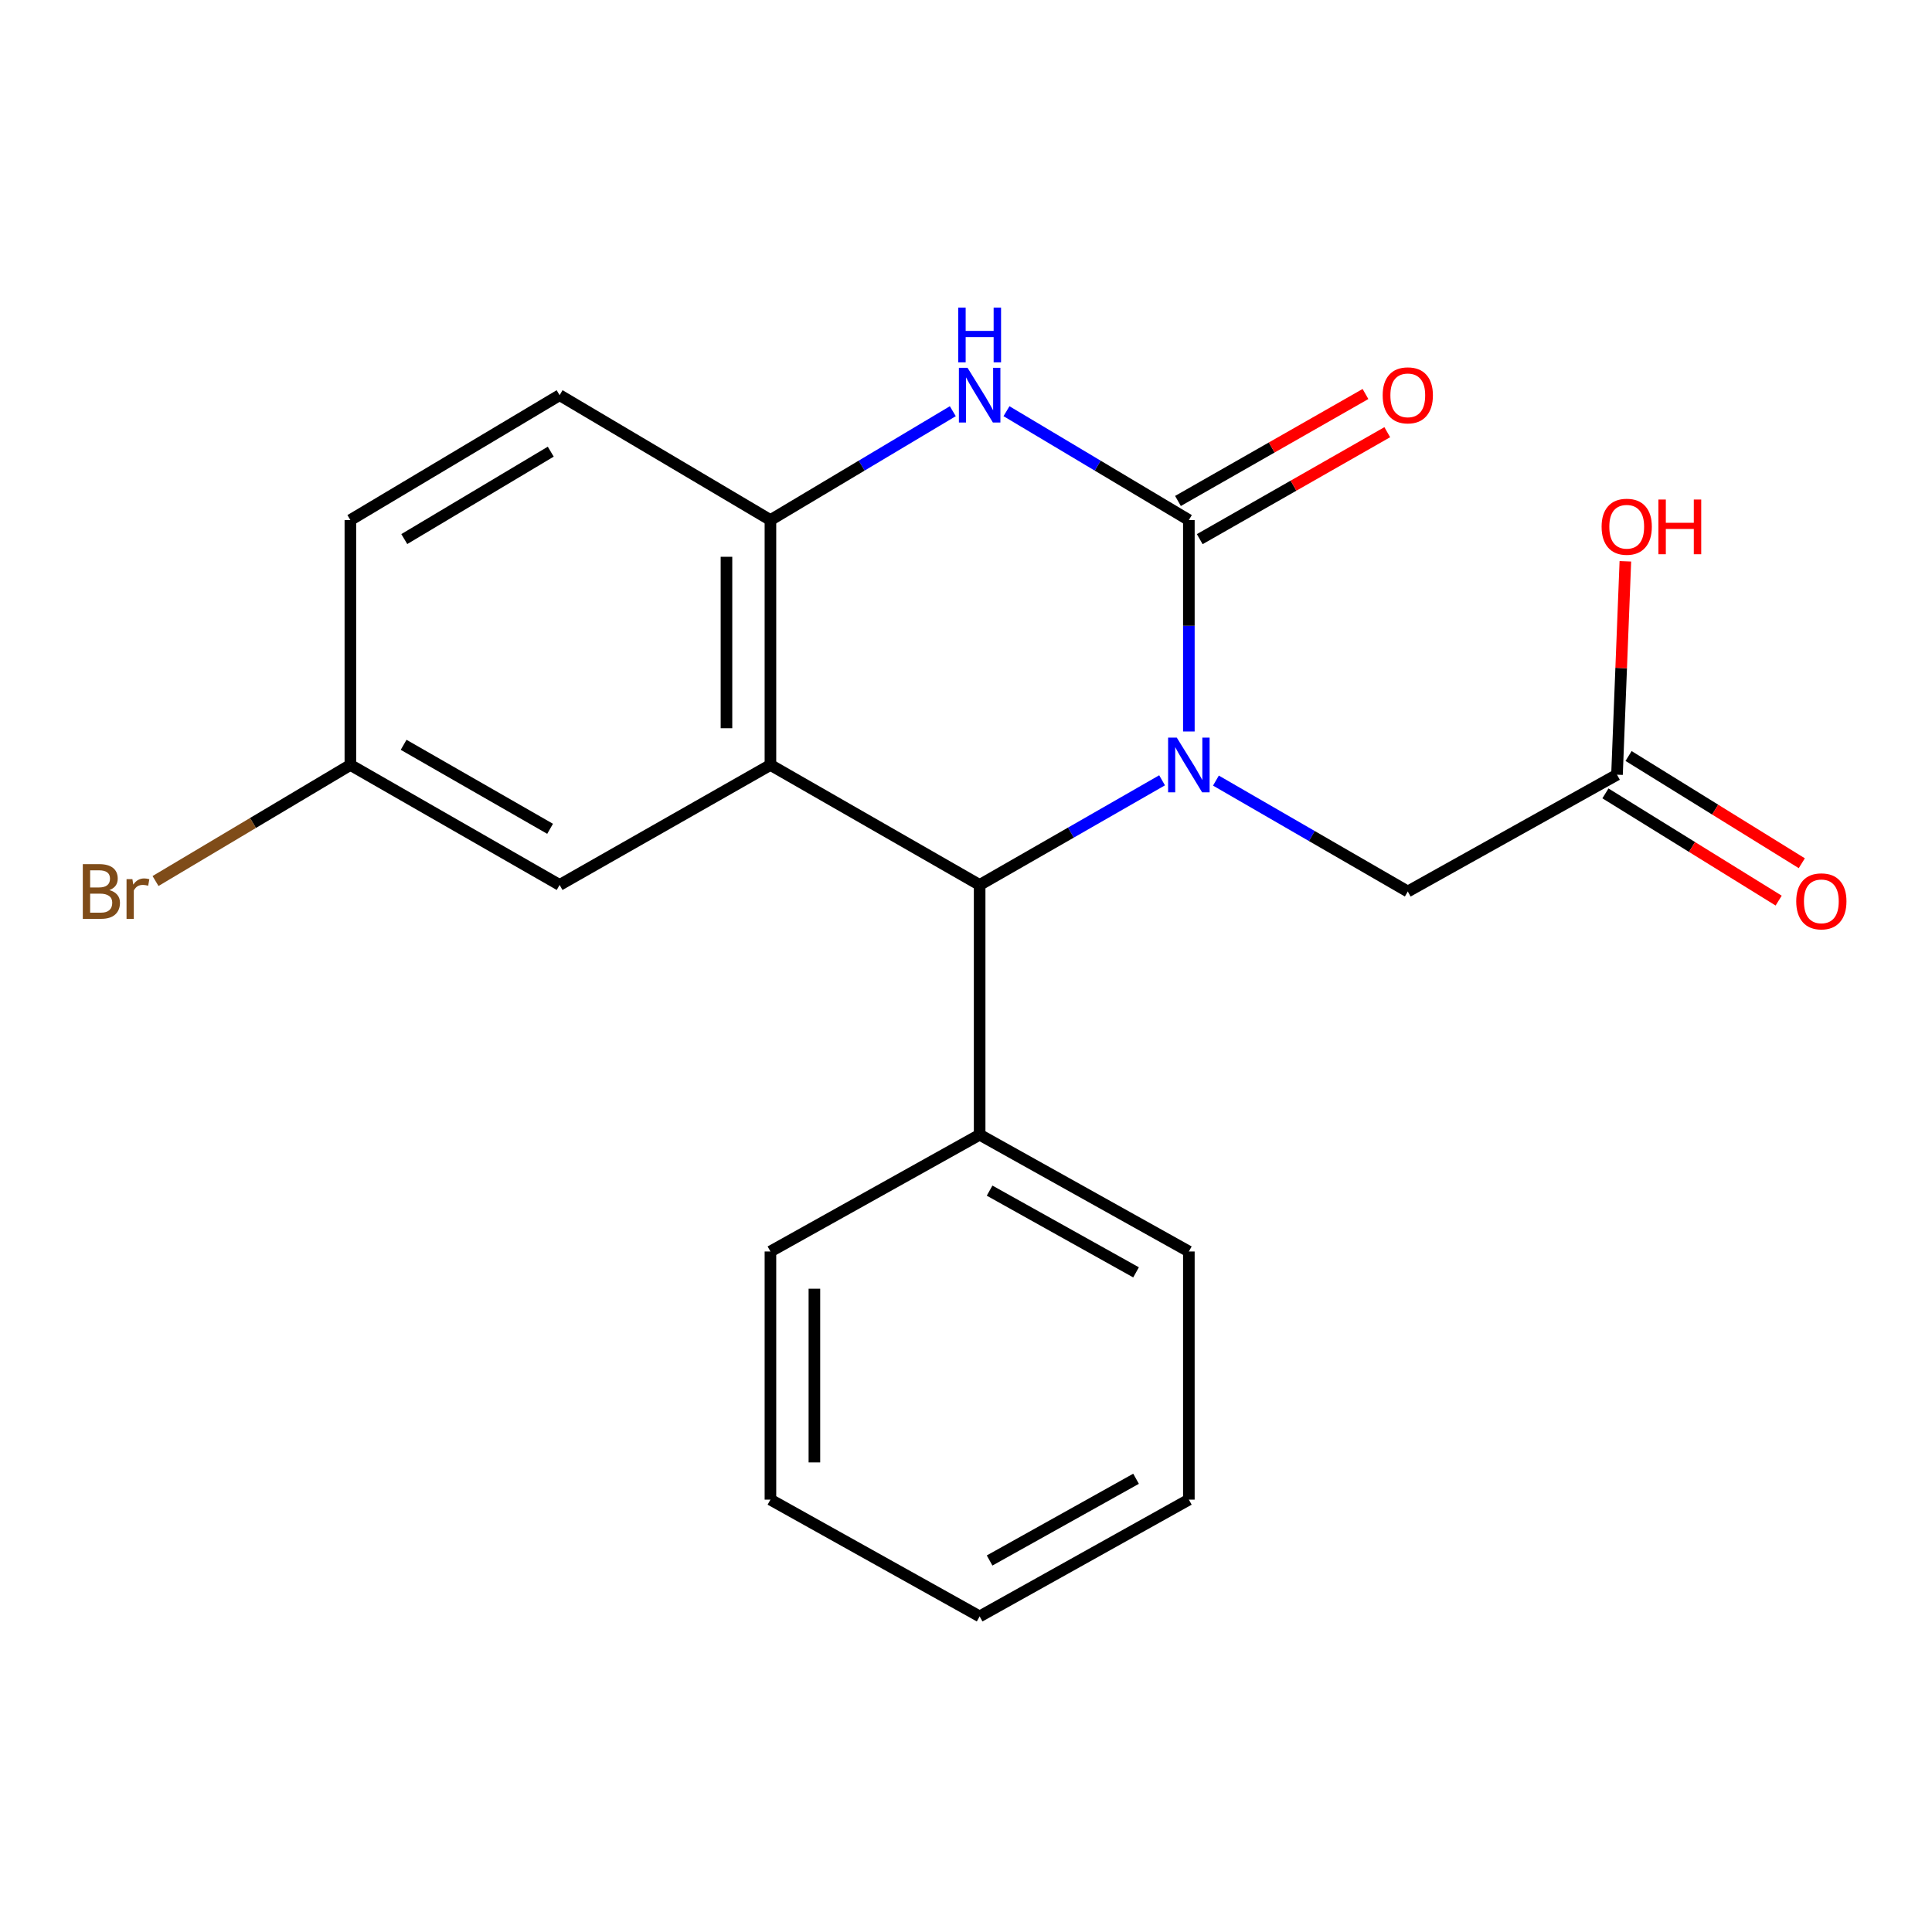 <?xml version='1.0' encoding='iso-8859-1'?>
<svg version='1.1' baseProfile='full'
              xmlns='http://www.w3.org/2000/svg'
                      xmlns:rdkit='http://www.rdkit.org/xml'
                      xmlns:xlink='http://www.w3.org/1999/xlink'
                  xml:space='preserve'
width='1000px' height='1000px' viewBox='0 0 1000 1000'>
<!-- END OF HEADER -->
<rect style='opacity:1.0;fill:#FFFFFF;stroke:none' width='1000' height='1000' x='0' y='0'> </rect>
<path class='bond-0' d='M 615.35,378.608 L 615.35,323.894' style='fill:none;fill-rule:evenodd;stroke:#0000FF;stroke-width:6px;stroke-linecap:butt;stroke-linejoin:miter;stroke-opacity:1' />
<path class='bond-0' d='M 615.35,323.894 L 615.35,269.18' style='fill:none;fill-rule:evenodd;stroke:#000000;stroke-width:6px;stroke-linecap:butt;stroke-linejoin:miter;stroke-opacity:1' />
<path class='bond-2' d='M 601.49,403.887 L 554.276,430.966' style='fill:none;fill-rule:evenodd;stroke:#0000FF;stroke-width:6px;stroke-linecap:butt;stroke-linejoin:miter;stroke-opacity:1' />
<path class='bond-2' d='M 554.276,430.966 L 507.063,458.045' style='fill:none;fill-rule:evenodd;stroke:#000000;stroke-width:6px;stroke-linecap:butt;stroke-linejoin:miter;stroke-opacity:1' />
<path class='bond-5' d='M 629.363,404.036 L 679.016,432.734' style='fill:none;fill-rule:evenodd;stroke:#0000FF;stroke-width:6px;stroke-linecap:butt;stroke-linejoin:miter;stroke-opacity:1' />
<path class='bond-5' d='M 679.016,432.734 L 728.669,461.433' style='fill:none;fill-rule:evenodd;stroke:#000000;stroke-width:6px;stroke-linecap:butt;stroke-linejoin:miter;stroke-opacity:1' />
<path class='bond-3' d='M 615.35,269.18 L 568.153,241.008' style='fill:none;fill-rule:evenodd;stroke:#000000;stroke-width:6px;stroke-linecap:butt;stroke-linejoin:miter;stroke-opacity:1' />
<path class='bond-3' d='M 568.153,241.008 L 520.956,212.837' style='fill:none;fill-rule:evenodd;stroke:#0000FF;stroke-width:6px;stroke-linecap:butt;stroke-linejoin:miter;stroke-opacity:1' />
<path class='bond-8' d='M 620.988,279.063 L 669.516,251.383' style='fill:none;fill-rule:evenodd;stroke:#000000;stroke-width:6px;stroke-linecap:butt;stroke-linejoin:miter;stroke-opacity:1' />
<path class='bond-8' d='M 669.516,251.383 L 718.045,223.702' style='fill:none;fill-rule:evenodd;stroke:#FF0000;stroke-width:6px;stroke-linecap:butt;stroke-linejoin:miter;stroke-opacity:1' />
<path class='bond-8' d='M 609.713,259.298 L 658.242,231.617' style='fill:none;fill-rule:evenodd;stroke:#000000;stroke-width:6px;stroke-linecap:butt;stroke-linejoin:miter;stroke-opacity:1' />
<path class='bond-8' d='M 658.242,231.617 L 706.771,203.937' style='fill:none;fill-rule:evenodd;stroke:#FF0000;stroke-width:6px;stroke-linecap:butt;stroke-linejoin:miter;stroke-opacity:1' />
<path class='bond-1' d='M 398.776,395.937 L 507.063,458.045' style='fill:none;fill-rule:evenodd;stroke:#000000;stroke-width:6px;stroke-linecap:butt;stroke-linejoin:miter;stroke-opacity:1' />
<path class='bond-4' d='M 398.776,395.937 L 398.776,269.18' style='fill:none;fill-rule:evenodd;stroke:#000000;stroke-width:6px;stroke-linecap:butt;stroke-linejoin:miter;stroke-opacity:1' />
<path class='bond-4' d='M 376.021,376.923 L 376.021,288.194' style='fill:none;fill-rule:evenodd;stroke:#000000;stroke-width:6px;stroke-linecap:butt;stroke-linejoin:miter;stroke-opacity:1' />
<path class='bond-6' d='M 398.776,395.937 L 289.654,458.045' style='fill:none;fill-rule:evenodd;stroke:#000000;stroke-width:6px;stroke-linecap:butt;stroke-linejoin:miter;stroke-opacity:1' />
<path class='bond-9' d='M 507.063,458.045 L 507.063,587.33' style='fill:none;fill-rule:evenodd;stroke:#000000;stroke-width:6px;stroke-linecap:butt;stroke-linejoin:miter;stroke-opacity:1' />
<path class='bond-21' d='M 493.17,212.837 L 445.973,241.008' style='fill:none;fill-rule:evenodd;stroke:#0000FF;stroke-width:6px;stroke-linecap:butt;stroke-linejoin:miter;stroke-opacity:1' />
<path class='bond-21' d='M 445.973,241.008 L 398.776,269.18' style='fill:none;fill-rule:evenodd;stroke:#000000;stroke-width:6px;stroke-linecap:butt;stroke-linejoin:miter;stroke-opacity:1' />
<path class='bond-10' d='M 398.776,269.18 L 289.654,204.544' style='fill:none;fill-rule:evenodd;stroke:#000000;stroke-width:6px;stroke-linecap:butt;stroke-linejoin:miter;stroke-opacity:1' />
<path class='bond-7' d='M 728.669,461.433 L 836.956,400.981' style='fill:none;fill-rule:evenodd;stroke:#000000;stroke-width:6px;stroke-linecap:butt;stroke-linejoin:miter;stroke-opacity:1' />
<path class='bond-12' d='M 289.654,458.045 L 181.354,395.937' style='fill:none;fill-rule:evenodd;stroke:#000000;stroke-width:6px;stroke-linecap:butt;stroke-linejoin:miter;stroke-opacity:1' />
<path class='bond-12' d='M 284.729,428.989 L 208.919,385.514' style='fill:none;fill-rule:evenodd;stroke:#000000;stroke-width:6px;stroke-linecap:butt;stroke-linejoin:miter;stroke-opacity:1' />
<path class='bond-11' d='M 830.968,410.655 L 875.799,438.404' style='fill:none;fill-rule:evenodd;stroke:#000000;stroke-width:6px;stroke-linecap:butt;stroke-linejoin:miter;stroke-opacity:1' />
<path class='bond-11' d='M 875.799,438.404 L 920.63,466.154' style='fill:none;fill-rule:evenodd;stroke:#FF0000;stroke-width:6px;stroke-linecap:butt;stroke-linejoin:miter;stroke-opacity:1' />
<path class='bond-11' d='M 842.944,391.307 L 887.775,419.056' style='fill:none;fill-rule:evenodd;stroke:#000000;stroke-width:6px;stroke-linecap:butt;stroke-linejoin:miter;stroke-opacity:1' />
<path class='bond-11' d='M 887.775,419.056 L 932.606,446.806' style='fill:none;fill-rule:evenodd;stroke:#FF0000;stroke-width:6px;stroke-linecap:butt;stroke-linejoin:miter;stroke-opacity:1' />
<path class='bond-13' d='M 836.956,400.981 L 839.12,345.755' style='fill:none;fill-rule:evenodd;stroke:#000000;stroke-width:6px;stroke-linecap:butt;stroke-linejoin:miter;stroke-opacity:1' />
<path class='bond-13' d='M 839.12,345.755 L 841.284,290.529' style='fill:none;fill-rule:evenodd;stroke:#FF0000;stroke-width:6px;stroke-linecap:butt;stroke-linejoin:miter;stroke-opacity:1' />
<path class='bond-16' d='M 507.063,587.33 L 615.35,647.769' style='fill:none;fill-rule:evenodd;stroke:#000000;stroke-width:6px;stroke-linecap:butt;stroke-linejoin:miter;stroke-opacity:1' />
<path class='bond-16' d='M 512.216,616.265 L 588.018,658.572' style='fill:none;fill-rule:evenodd;stroke:#000000;stroke-width:6px;stroke-linecap:butt;stroke-linejoin:miter;stroke-opacity:1' />
<path class='bond-17' d='M 507.063,587.33 L 398.776,647.769' style='fill:none;fill-rule:evenodd;stroke:#000000;stroke-width:6px;stroke-linecap:butt;stroke-linejoin:miter;stroke-opacity:1' />
<path class='bond-23' d='M 289.654,204.544 L 181.354,269.18' style='fill:none;fill-rule:evenodd;stroke:#000000;stroke-width:6px;stroke-linecap:butt;stroke-linejoin:miter;stroke-opacity:1' />
<path class='bond-23' d='M 285.071,233.779 L 209.261,279.024' style='fill:none;fill-rule:evenodd;stroke:#000000;stroke-width:6px;stroke-linecap:butt;stroke-linejoin:miter;stroke-opacity:1' />
<path class='bond-14' d='M 181.354,395.937 L 181.354,269.18' style='fill:none;fill-rule:evenodd;stroke:#000000;stroke-width:6px;stroke-linecap:butt;stroke-linejoin:miter;stroke-opacity:1' />
<path class='bond-15' d='M 181.354,395.937 L 130.926,425.975' style='fill:none;fill-rule:evenodd;stroke:#000000;stroke-width:6px;stroke-linecap:butt;stroke-linejoin:miter;stroke-opacity:1' />
<path class='bond-15' d='M 130.926,425.975 L 80.498,456.012' style='fill:none;fill-rule:evenodd;stroke:#7F4C19;stroke-width:6px;stroke-linecap:butt;stroke-linejoin:miter;stroke-opacity:1' />
<path class='bond-18' d='M 615.35,647.769 L 615.35,776.207' style='fill:none;fill-rule:evenodd;stroke:#000000;stroke-width:6px;stroke-linecap:butt;stroke-linejoin:miter;stroke-opacity:1' />
<path class='bond-19' d='M 398.776,647.769 L 398.776,776.207' style='fill:none;fill-rule:evenodd;stroke:#000000;stroke-width:6px;stroke-linecap:butt;stroke-linejoin:miter;stroke-opacity:1' />
<path class='bond-19' d='M 421.531,667.034 L 421.531,756.941' style='fill:none;fill-rule:evenodd;stroke:#000000;stroke-width:6px;stroke-linecap:butt;stroke-linejoin:miter;stroke-opacity:1' />
<path class='bond-22' d='M 615.35,776.207 L 507.063,836.646' style='fill:none;fill-rule:evenodd;stroke:#000000;stroke-width:6px;stroke-linecap:butt;stroke-linejoin:miter;stroke-opacity:1' />
<path class='bond-22' d='M 588.018,765.403 L 512.216,807.71' style='fill:none;fill-rule:evenodd;stroke:#000000;stroke-width:6px;stroke-linecap:butt;stroke-linejoin:miter;stroke-opacity:1' />
<path class='bond-20' d='M 398.776,776.207 L 507.063,836.646' style='fill:none;fill-rule:evenodd;stroke:#000000;stroke-width:6px;stroke-linecap:butt;stroke-linejoin:miter;stroke-opacity:1' />
<path  class='atom-0' d='M 609.09 381.777
L 618.37 396.777
Q 619.29 398.257, 620.77 400.937
Q 622.25 403.617, 622.33 403.777
L 622.33 381.777
L 626.09 381.777
L 626.09 410.097
L 622.21 410.097
L 612.25 393.697
Q 611.09 391.777, 609.85 389.577
Q 608.65 387.377, 608.29 386.697
L 608.29 410.097
L 604.61 410.097
L 604.61 381.777
L 609.09 381.777
' fill='#0000FF'/>
<path  class='atom-4' d='M 500.803 190.384
L 510.083 205.384
Q 511.003 206.864, 512.483 209.544
Q 513.963 212.224, 514.043 212.384
L 514.043 190.384
L 517.803 190.384
L 517.803 218.704
L 513.923 218.704
L 503.963 202.304
Q 502.803 200.384, 501.563 198.184
Q 500.363 195.984, 500.003 195.304
L 500.003 218.704
L 496.323 218.704
L 496.323 190.384
L 500.803 190.384
' fill='#0000FF'/>
<path  class='atom-4' d='M 495.983 159.232
L 499.823 159.232
L 499.823 171.272
L 514.303 171.272
L 514.303 159.232
L 518.143 159.232
L 518.143 187.552
L 514.303 187.552
L 514.303 174.472
L 499.823 174.472
L 499.823 187.552
L 495.983 187.552
L 495.983 159.232
' fill='#0000FF'/>
<path  class='atom-9' d='M 715.669 204.624
Q 715.669 197.824, 719.029 194.024
Q 722.389 190.224, 728.669 190.224
Q 734.949 190.224, 738.309 194.024
Q 741.669 197.824, 741.669 204.624
Q 741.669 211.504, 738.269 215.424
Q 734.869 219.304, 728.669 219.304
Q 722.429 219.304, 719.029 215.424
Q 715.669 211.544, 715.669 204.624
M 728.669 216.104
Q 732.989 216.104, 735.309 213.224
Q 737.669 210.304, 737.669 204.624
Q 737.669 199.064, 735.309 196.264
Q 732.989 193.424, 728.669 193.424
Q 724.349 193.424, 721.989 196.224
Q 719.669 199.024, 719.669 204.624
Q 719.669 210.344, 721.989 213.224
Q 724.349 216.104, 728.669 216.104
' fill='#FF0000'/>
<path  class='atom-12' d='M 929.728 466.531
Q 929.728 459.731, 933.088 455.931
Q 936.448 452.131, 942.728 452.131
Q 949.008 452.131, 952.368 455.931
Q 955.728 459.731, 955.728 466.531
Q 955.728 473.411, 952.328 477.331
Q 948.928 481.211, 942.728 481.211
Q 936.488 481.211, 933.088 477.331
Q 929.728 473.451, 929.728 466.531
M 942.728 478.011
Q 947.048 478.011, 949.368 475.131
Q 951.728 472.211, 951.728 466.531
Q 951.728 460.971, 949.368 458.171
Q 947.048 455.331, 942.728 455.331
Q 938.408 455.331, 936.048 458.131
Q 933.728 460.931, 933.728 466.531
Q 933.728 472.251, 936.048 475.131
Q 938.408 478.011, 942.728 478.011
' fill='#FF0000'/>
<path  class='atom-14' d='M 828.988 272.636
Q 828.988 265.836, 832.348 262.036
Q 835.708 258.236, 841.988 258.236
Q 848.268 258.236, 851.628 262.036
Q 854.988 265.836, 854.988 272.636
Q 854.988 279.516, 851.588 283.436
Q 848.188 287.316, 841.988 287.316
Q 835.748 287.316, 832.348 283.436
Q 828.988 279.556, 828.988 272.636
M 841.988 284.116
Q 846.308 284.116, 848.628 281.236
Q 850.988 278.316, 850.988 272.636
Q 850.988 267.076, 848.628 264.276
Q 846.308 261.436, 841.988 261.436
Q 837.668 261.436, 835.308 264.236
Q 832.988 267.036, 832.988 272.636
Q 832.988 278.356, 835.308 281.236
Q 837.668 284.116, 841.988 284.116
' fill='#FF0000'/>
<path  class='atom-14' d='M 858.388 258.556
L 862.228 258.556
L 862.228 270.596
L 876.708 270.596
L 876.708 258.556
L 880.548 258.556
L 880.548 286.876
L 876.708 286.876
L 876.708 273.796
L 862.228 273.796
L 862.228 286.876
L 858.388 286.876
L 858.388 258.556
' fill='#FF0000'/>
<path  class='atom-16' d='M 56.618 460.713
Q 59.338 461.473, 60.698 463.153
Q 62.098 464.793, 62.098 467.233
Q 62.098 471.153, 59.578 473.393
Q 57.098 475.593, 52.378 475.593
L 42.858 475.593
L 42.858 447.273
L 51.218 447.273
Q 56.058 447.273, 58.498 449.233
Q 60.938 451.193, 60.938 454.793
Q 60.938 459.073, 56.618 460.713
M 46.658 450.473
L 46.658 459.353
L 51.218 459.353
Q 54.018 459.353, 55.458 458.233
Q 56.938 457.073, 56.938 454.793
Q 56.938 450.473, 51.218 450.473
L 46.658 450.473
M 52.378 472.393
Q 55.138 472.393, 56.618 471.073
Q 58.098 469.753, 58.098 467.233
Q 58.098 464.913, 56.458 463.753
Q 54.858 462.553, 51.778 462.553
L 46.658 462.553
L 46.658 472.393
L 52.378 472.393
' fill='#7F4C19'/>
<path  class='atom-16' d='M 68.538 455.033
L 68.978 457.873
Q 71.138 454.673, 74.658 454.673
Q 75.778 454.673, 77.298 455.073
L 76.698 458.433
Q 74.978 458.033, 74.018 458.033
Q 72.338 458.033, 71.218 458.713
Q 70.138 459.353, 69.258 460.913
L 69.258 475.593
L 65.498 475.593
L 65.498 455.033
L 68.538 455.033
' fill='#7F4C19'/>
</svg>
